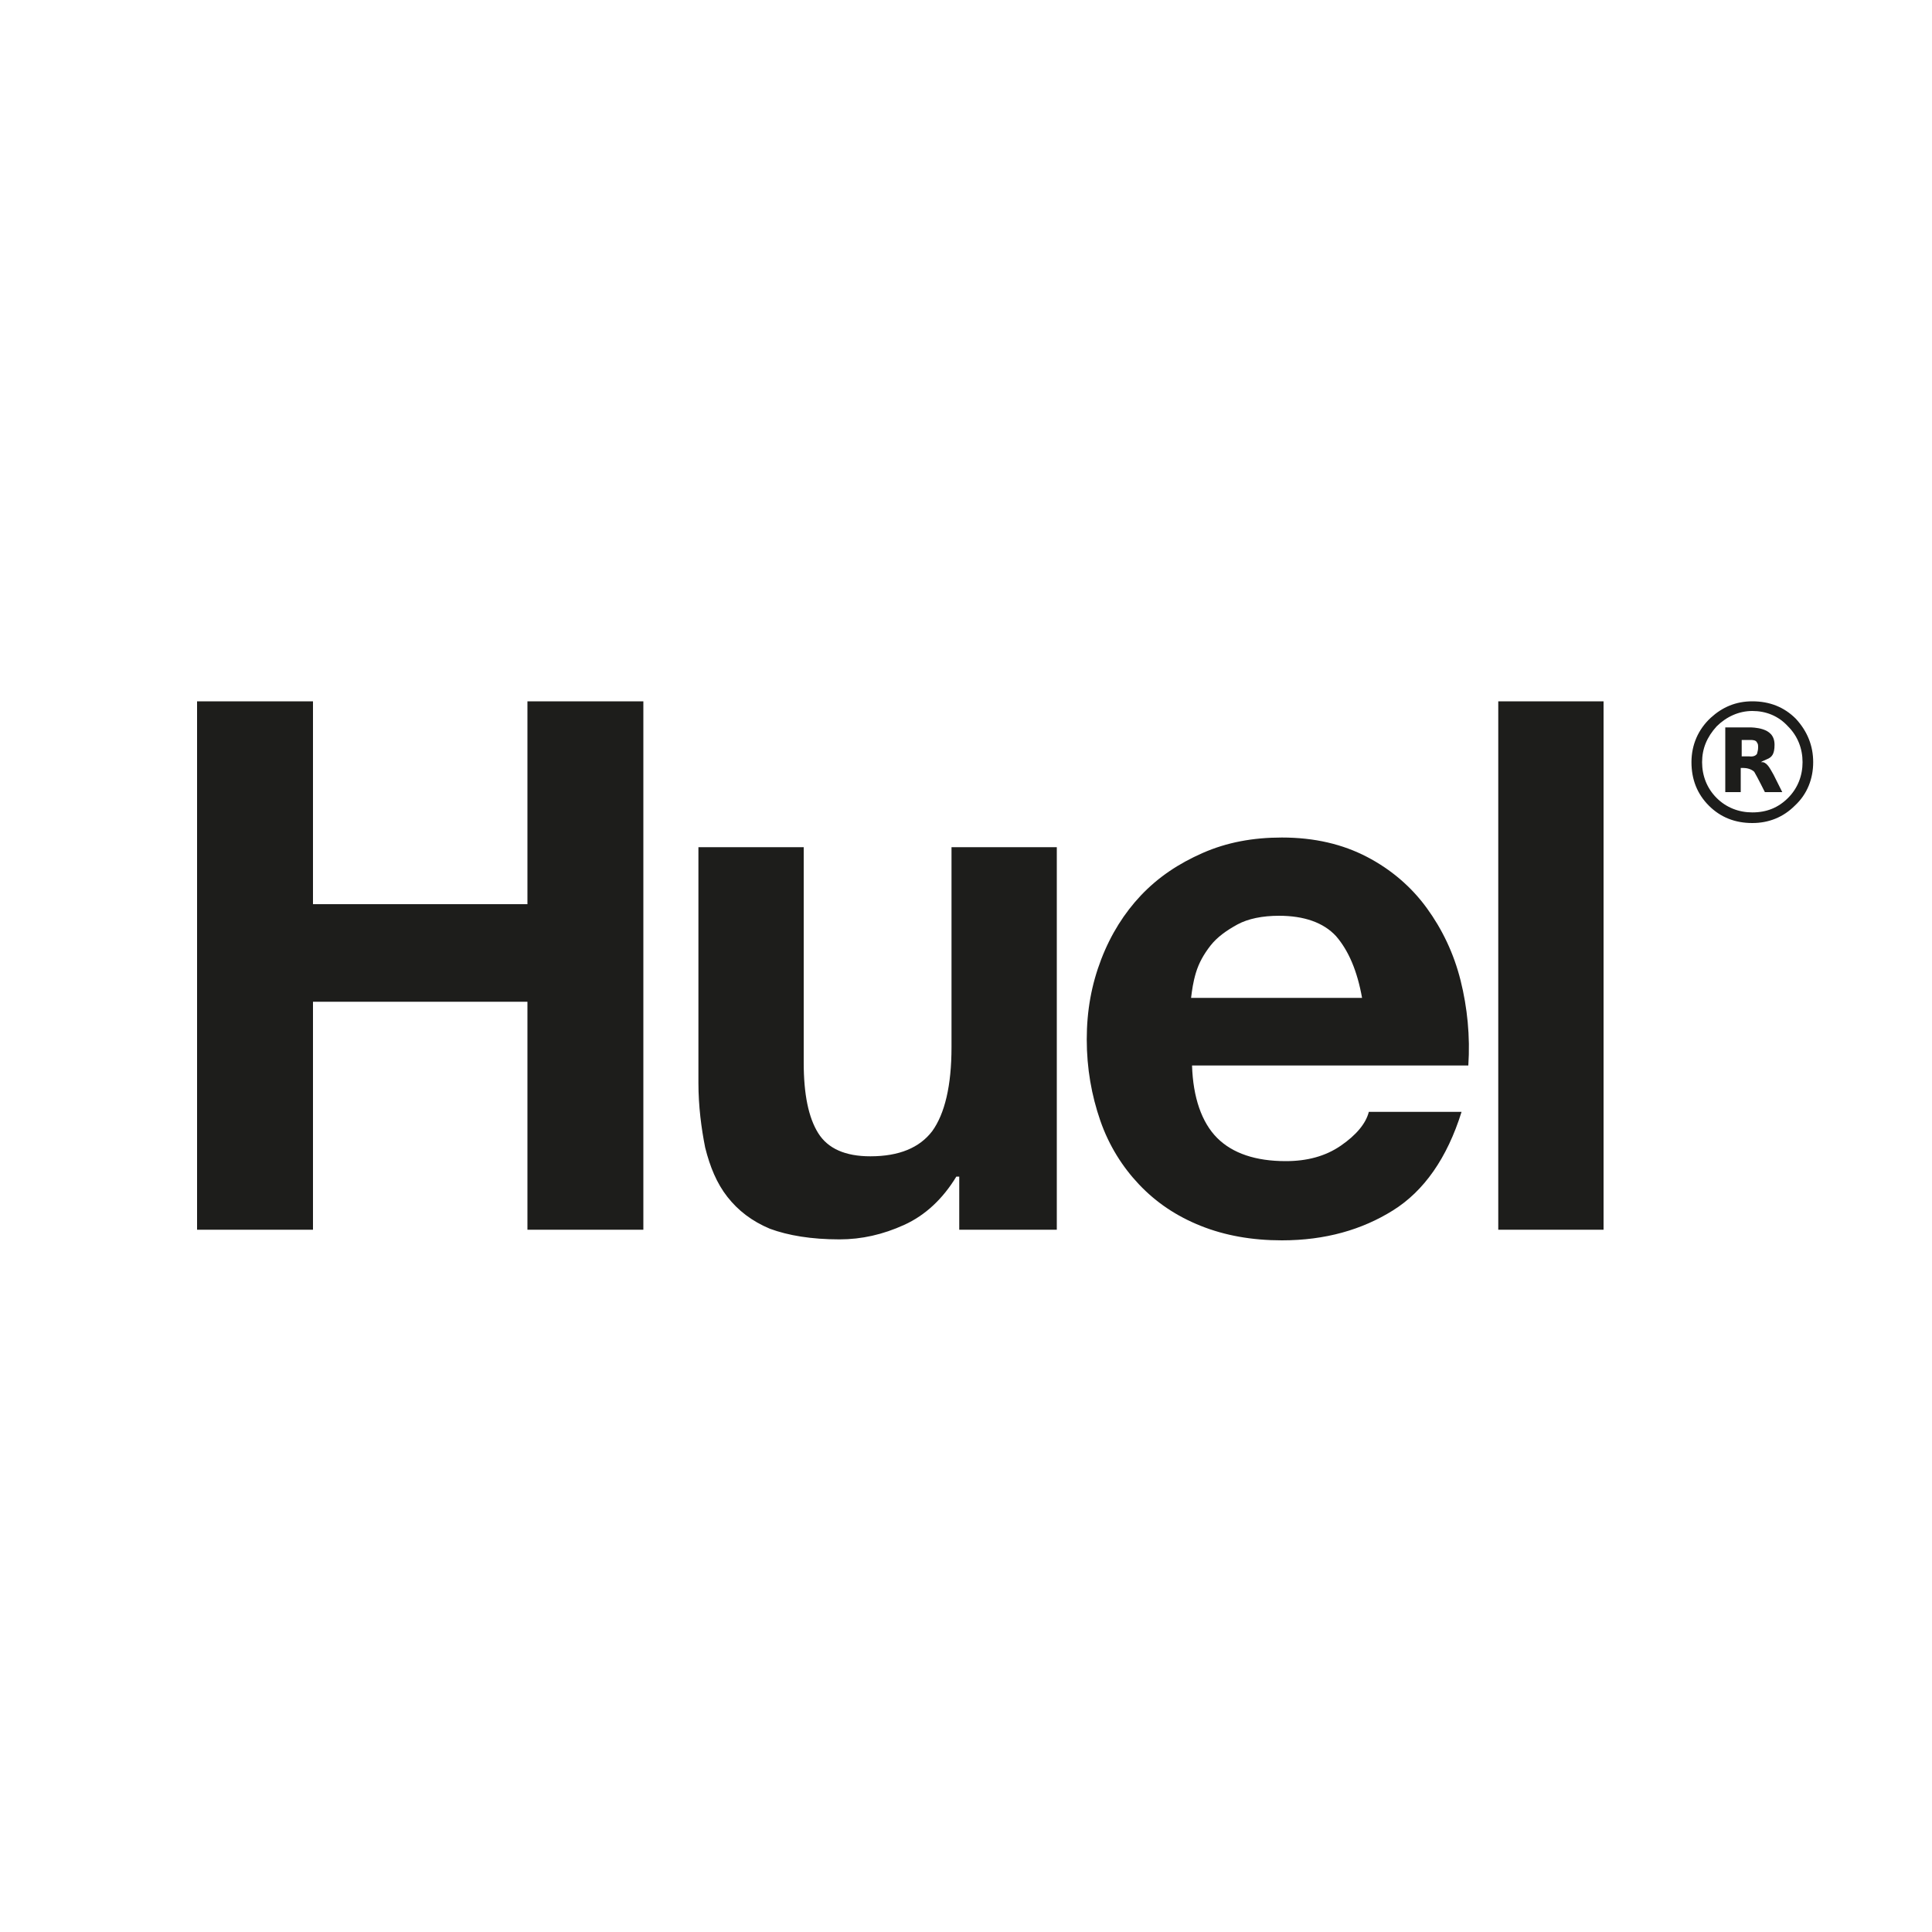 <?xml version="1.0" encoding="utf-8"?>
<!-- Generator: Adobe Illustrator 21.1.0, SVG Export Plug-In . SVG Version: 6.00 Build 0)  -->
<svg version="1.1" id="Layer_1" xmlns="http://www.w3.org/2000/svg" xmlns:xlink="http://www.w3.org/1999/xlink" x="0px" y="0px"
	 viewBox="0 0 200 200" style="enable-background:new 0 0 200 200;" xml:space="preserve">
<style type="text/css">
	.st0{clip-path:url(#SVGID_2_);fill:#1D1D1B;}
</style>
<g>
	<defs>
		<rect id="SVGID_1_" x="-83" y="-164.1" width="374" height="528.9"/>
	</defs>
	<clipPath id="SVGID_2_">
		<use xlink:href="#SVGID_1_"  style="overflow:visible;"/>
	</clipPath>
	<path class="st0" d="M166,127.3h-10.9V72.6H166V127.3z M126,117.8c1.6,1.6,4,2.4,7.1,2.4c2.2,0,4.1-0.5,5.7-1.6
		c1.6-1.1,2.6-2.3,2.9-3.5h9.6c-1.5,4.8-3.9,8.2-7.1,10.2c-3.2,2-7,3.1-11.5,3.1c-3.1,0-5.9-0.5-8.4-1.5c-2.5-1-4.6-2.4-6.4-4.3
		c-1.7-1.8-3.1-4-4-6.6c-0.9-2.6-1.4-5.4-1.4-8.4c0-3,0.5-5.7,1.5-8.3c1-2.6,2.4-4.8,4.1-6.6c1.8-1.9,3.9-3.3,6.4-4.4
		c2.5-1.1,5.2-1.6,8.2-1.6c3.4,0,6.3,0.7,8.8,2c2.5,1.3,4.6,3.1,6.2,5.3c1.6,2.2,2.8,4.7,3.5,7.5c0.7,2.8,1,5.8,0.8,8.8h-28.6
		C123.5,113.6,124.4,116.2,126,117.8 M138.3,96.9c-1.3-1.4-3.3-2.1-5.9-2.1c-1.7,0-3.2,0.3-4.3,0.9c-1.1,0.6-2.1,1.3-2.8,2.2
		c-0.7,0.9-1.2,1.8-1.5,2.8c-0.3,1-0.4,1.8-0.5,2.6H141C140.5,100.5,139.6,98.4,138.3,96.9 M99.3,127.3v-5.5H99
		c-1.4,2.3-3.2,4-5.4,5c-2.2,1-4.4,1.5-6.7,1.5c-2.9,0-5.3-0.4-7.2-1.1c-1.9-0.8-3.3-1.9-4.4-3.3c-1.1-1.4-1.8-3.1-2.3-5.1
		c-0.4-2-0.7-4.3-0.7-6.7V87.7h10.9V110c0,3.3,0.5,5.7,1.5,7.3c1,1.6,2.8,2.4,5.4,2.4c3,0,5.1-0.9,6.4-2.6c1.3-1.8,2-4.7,2-8.7V87.7
		h10.9v39.6H99.3z M32.4,72.6v21h22.2v-21h12v54.7h-12v-23.6H32.4v23.6h-12V72.6H32.4z"/>
	<path class="st0" d="M181.9,76.9c0.1,0.1,0.1,0.3,0.1,0.5c0,0.3-0.1,0.5-0.1,0.6c-0.2,0.4-0.8,0.3-0.8,0.3v0l-0.8,0v-1.7h0.9
		C181.4,76.6,181.8,76.6,181.9,76.9 M183.7,77.1c0-1-0.6-1.4-1.2-1.6c-0.6-0.2-1.3-0.2-1.3-0.2h-0.9h-0.8h-0.9V82h1.6v-2.5h0.3
		c0.3,0,0.8,0.1,1.1,0.4c0.3,0.5,1.1,2.1,1.1,2.1l1.8,0c0,0-0.6-1.2-0.9-1.8c-0.3-0.5-0.6-1.2-1.1-1.3c0,0-0.1,0-0.2,0
		c0.1-0.1,0.4-0.2,0.6-0.3C183.4,78.4,183.7,78.1,183.7,77.1"/>
	<path class="st0" d="M186.6,78.9c0,1.4-0.5,2.7-1.5,3.7c-1,1-2.2,1.5-3.7,1.5c-1.4,0-2.7-0.5-3.7-1.5c-1-1-1.5-2.3-1.5-3.7
		c0-1.4,0.5-2.6,1.5-3.7c1-1,2.3-1.6,3.7-1.6c1.4,0,2.7,0.5,3.7,1.6C186.1,76.2,186.6,77.5,186.6,78.9 M187.7,78.9
		c0-1.7-0.6-3.2-1.8-4.5c-1.2-1.2-2.7-1.8-4.5-1.8c-1.7,0-3.1,0.6-4.3,1.7c-1.3,1.2-2,2.8-2,4.6c0,1.8,0.6,3.3,1.8,4.5
		c1.2,1.2,2.7,1.8,4.5,1.8c1.7,0,3.2-0.6,4.4-1.8C187.1,82.2,187.7,80.6,187.7,78.9"/>
</g>
</svg>

